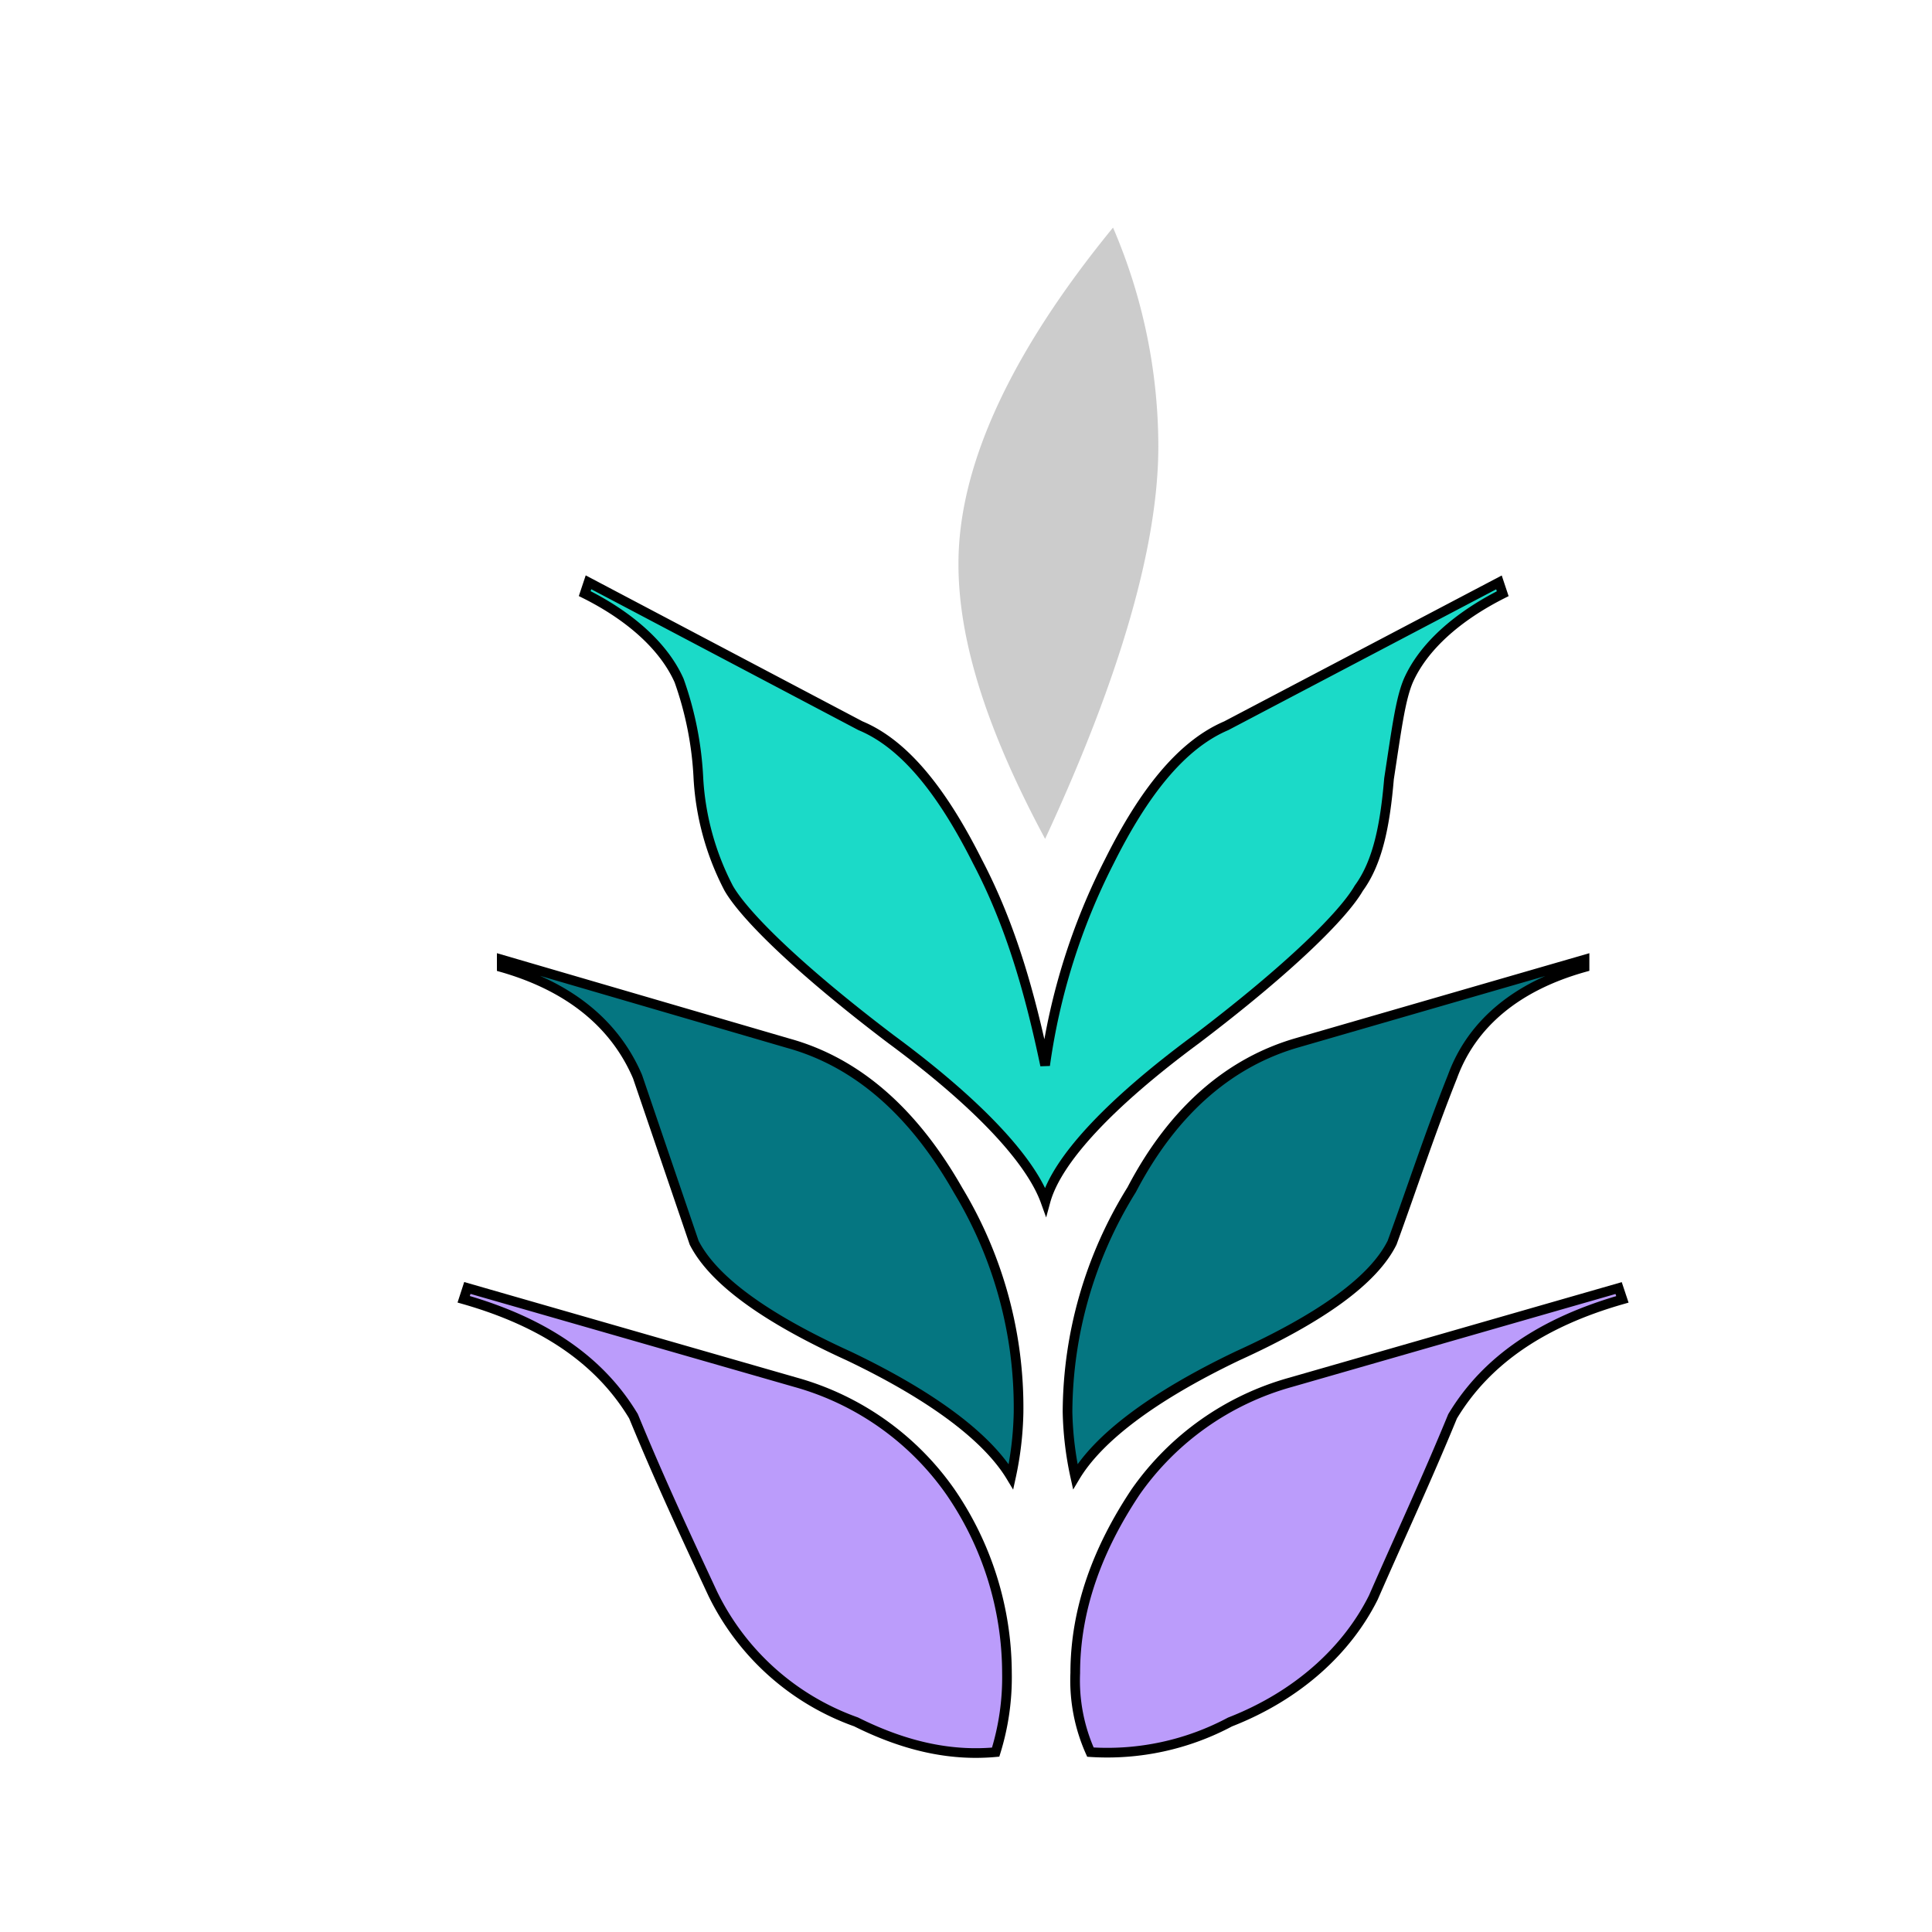 <svg id="Layer_1" data-name="Layer 1" xmlns="http://www.w3.org/2000/svg" viewBox="0 0 200 200"><title>-flower-8</title><rect id="layer_1-2" data-name="layer 1" x="16" y="22" width="200" height="200" fill="none"/><path id="SvgjsPath3674" d="M108.19,86.84C116,70,119.91,56.38,119.91,46.22a57.42,57.42,0,0,0-4.69-22.66c-10.55,12.89-16,24.61-16,34.77C99.2,66.53,102.33,75.91,108.19,86.84ZM60.53,61.45c4.69,2.34,8.2,5.47,9.77,9a35.09,35.09,0,0,1,2,10.16,28,28,0,0,0,3.13,11.33c1.56,2.73,7,8.2,16.8,15.63,9,6.64,14.45,12.5,16,16.8,1.17-4.3,6.64-10.16,15.63-16.8,9.77-7.42,15.23-12.89,16.8-15.62,2-2.73,2.73-6.64,3.13-11.33.78-5.08,1.17-8.2,2-10.16,1.56-3.52,5.08-6.64,9.77-9l-.39-1.17L126.94,75.13c-4.69,2-8.59,7-12.11,14.06a66.46,66.46,0,0,0-6.64,21.09c-1.56-7.42-3.52-14.45-7-21.09-3.52-7-7.42-12.11-12.11-14.06L60.92,60.28Zm-8.59,38.67c7,2,11.72,5.86,14.06,11.33l5.86,17.19c2,3.91,7.42,7.81,16,11.72,9,4.3,14.45,8.59,16.8,12.5a34.4,34.4,0,0,0,.78-6.64,43.51,43.51,0,0,0-6.25-23q-7-12.3-17.58-15.23L51.94,99.34ZM48,134.5c8.2,2.34,14.06,6.25,17.58,12.11,2.73,6.64,5.47,12.5,8.2,18.36a26.28,26.28,0,0,0,14.84,13.28c5.47,2.73,10.16,3.52,14.45,3.13a26,26,0,0,0,1.17-8.2,33.21,33.21,0,0,0-5.86-18.75,29.09,29.09,0,0,0-16-11.33l-34-9.77Zm63.28,18.36c2.34-3.91,7.81-8.2,16.8-12.5,8.59-3.91,14.06-7.81,16-11.72,2-5.47,3.91-11.33,6.25-17.19,2-5.47,6.64-9.37,13.67-11.33v-.78l-29.69,8.59c-7,2-12.89,7-17.19,15.23a43.89,43.89,0,0,0-6.64,23A34.4,34.4,0,0,0,111.31,152.86Zm1.56,28.52a27,27,0,0,0,14.45-3.12c7-2.73,12.11-7.42,14.84-12.89,2.73-6.25,5.47-12.11,8.2-18.75,3.52-5.86,9.38-9.77,17.58-12.11l-.39-1.17-34,9.77a29.09,29.09,0,0,0-16,11.33c-3.91,5.86-6.25,12.11-6.25,18.75A18.12,18.12,0,0,0,112.88,181.38Z" fill="#ccc"/><path id="th_kal_flower-8_1" data-name="th kal flower-8 1" d="M60.53,61.45c4.69,2.34,8.2,5.47,9.77,9a35.09,35.09,0,0,1,2,10.16,28,28,0,0,0,3.13,11.33c1.56,2.73,7,8.2,16.8,15.63,9,6.64,14.45,12.5,16,16.8,1.17-4.3,6.64-10.16,15.63-16.8,9.77-7.42,15.23-12.89,16.8-15.62,2-2.73,2.73-6.64,3.13-11.33.78-5.08,1.17-8.2,2-10.16,1.56-3.52,5.08-6.64,9.77-9l-.39-1.17L126.94,75.13c-4.69,2-8.59,7-12.11,14.06a66.46,66.46,0,0,0-6.64,21.09c-1.56-7.42-3.52-14.45-7-21.09-3.52-7-7.42-12.11-12.11-14.06L60.92,60.28Z" fill="#1bdac8" stroke="#000"/><path id="th_kal_flower-8_2" data-name="th kal flower-8 2" d="M51.94,100.13c7,2,11.72,5.86,14.06,11.33l5.86,17.19c2,3.91,7.42,7.81,16,11.72,9,4.3,14.45,8.59,16.8,12.5a34.4,34.4,0,0,0,.78-6.64,43.51,43.51,0,0,0-6.25-23q-7-12.3-17.58-15.23L51.94,99.34Z" fill="#057681" stroke="#000"/><path id="th_kal_flower-8_3" data-name="th kal flower-8 3" d="M48,134.5c8.2,2.34,14.06,6.25,17.58,12.11,2.73,6.64,5.47,12.5,8.2,18.36a26.28,26.28,0,0,0,14.84,13.28c5.47,2.73,10.16,3.52,14.45,3.13a26,26,0,0,0,1.17-8.2,33.21,33.21,0,0,0-5.86-18.75,29.09,29.09,0,0,0-16-11.33l-34-9.77Z" fill="#bb9cfb" stroke="#000"/><path id="th_kal_flower-8_4" data-name="th kal flower-8 4" d="M111.31,152.86c2.34-3.91,7.81-8.2,16.8-12.5,8.59-3.91,14.06-7.81,16-11.72,2-5.47,3.91-11.33,6.25-17.19,2-5.47,6.64-9.37,13.67-11.33v-.78l-29.69,8.59c-7,2-12.89,7-17.19,15.23a43.89,43.89,0,0,0-6.64,23A34.4,34.4,0,0,0,111.31,152.86Z" fill="#057681" stroke="#000"/><path id="th_kal_flower-8_5" data-name="th kal flower-8 5" d="M112.88,181.38a27,27,0,0,0,14.45-3.12c7-2.73,12.11-7.42,14.84-12.89,2.73-6.25,5.47-12.11,8.2-18.75,3.52-5.86,9.38-9.77,17.58-12.11l-.39-1.17-34,9.77a29.09,29.09,0,0,0-16,11.33c-3.91,5.86-6.25,12.11-6.25,18.75A18.12,18.12,0,0,0,112.88,181.38Z" fill="#bb9cfb" stroke="#000"/></svg>